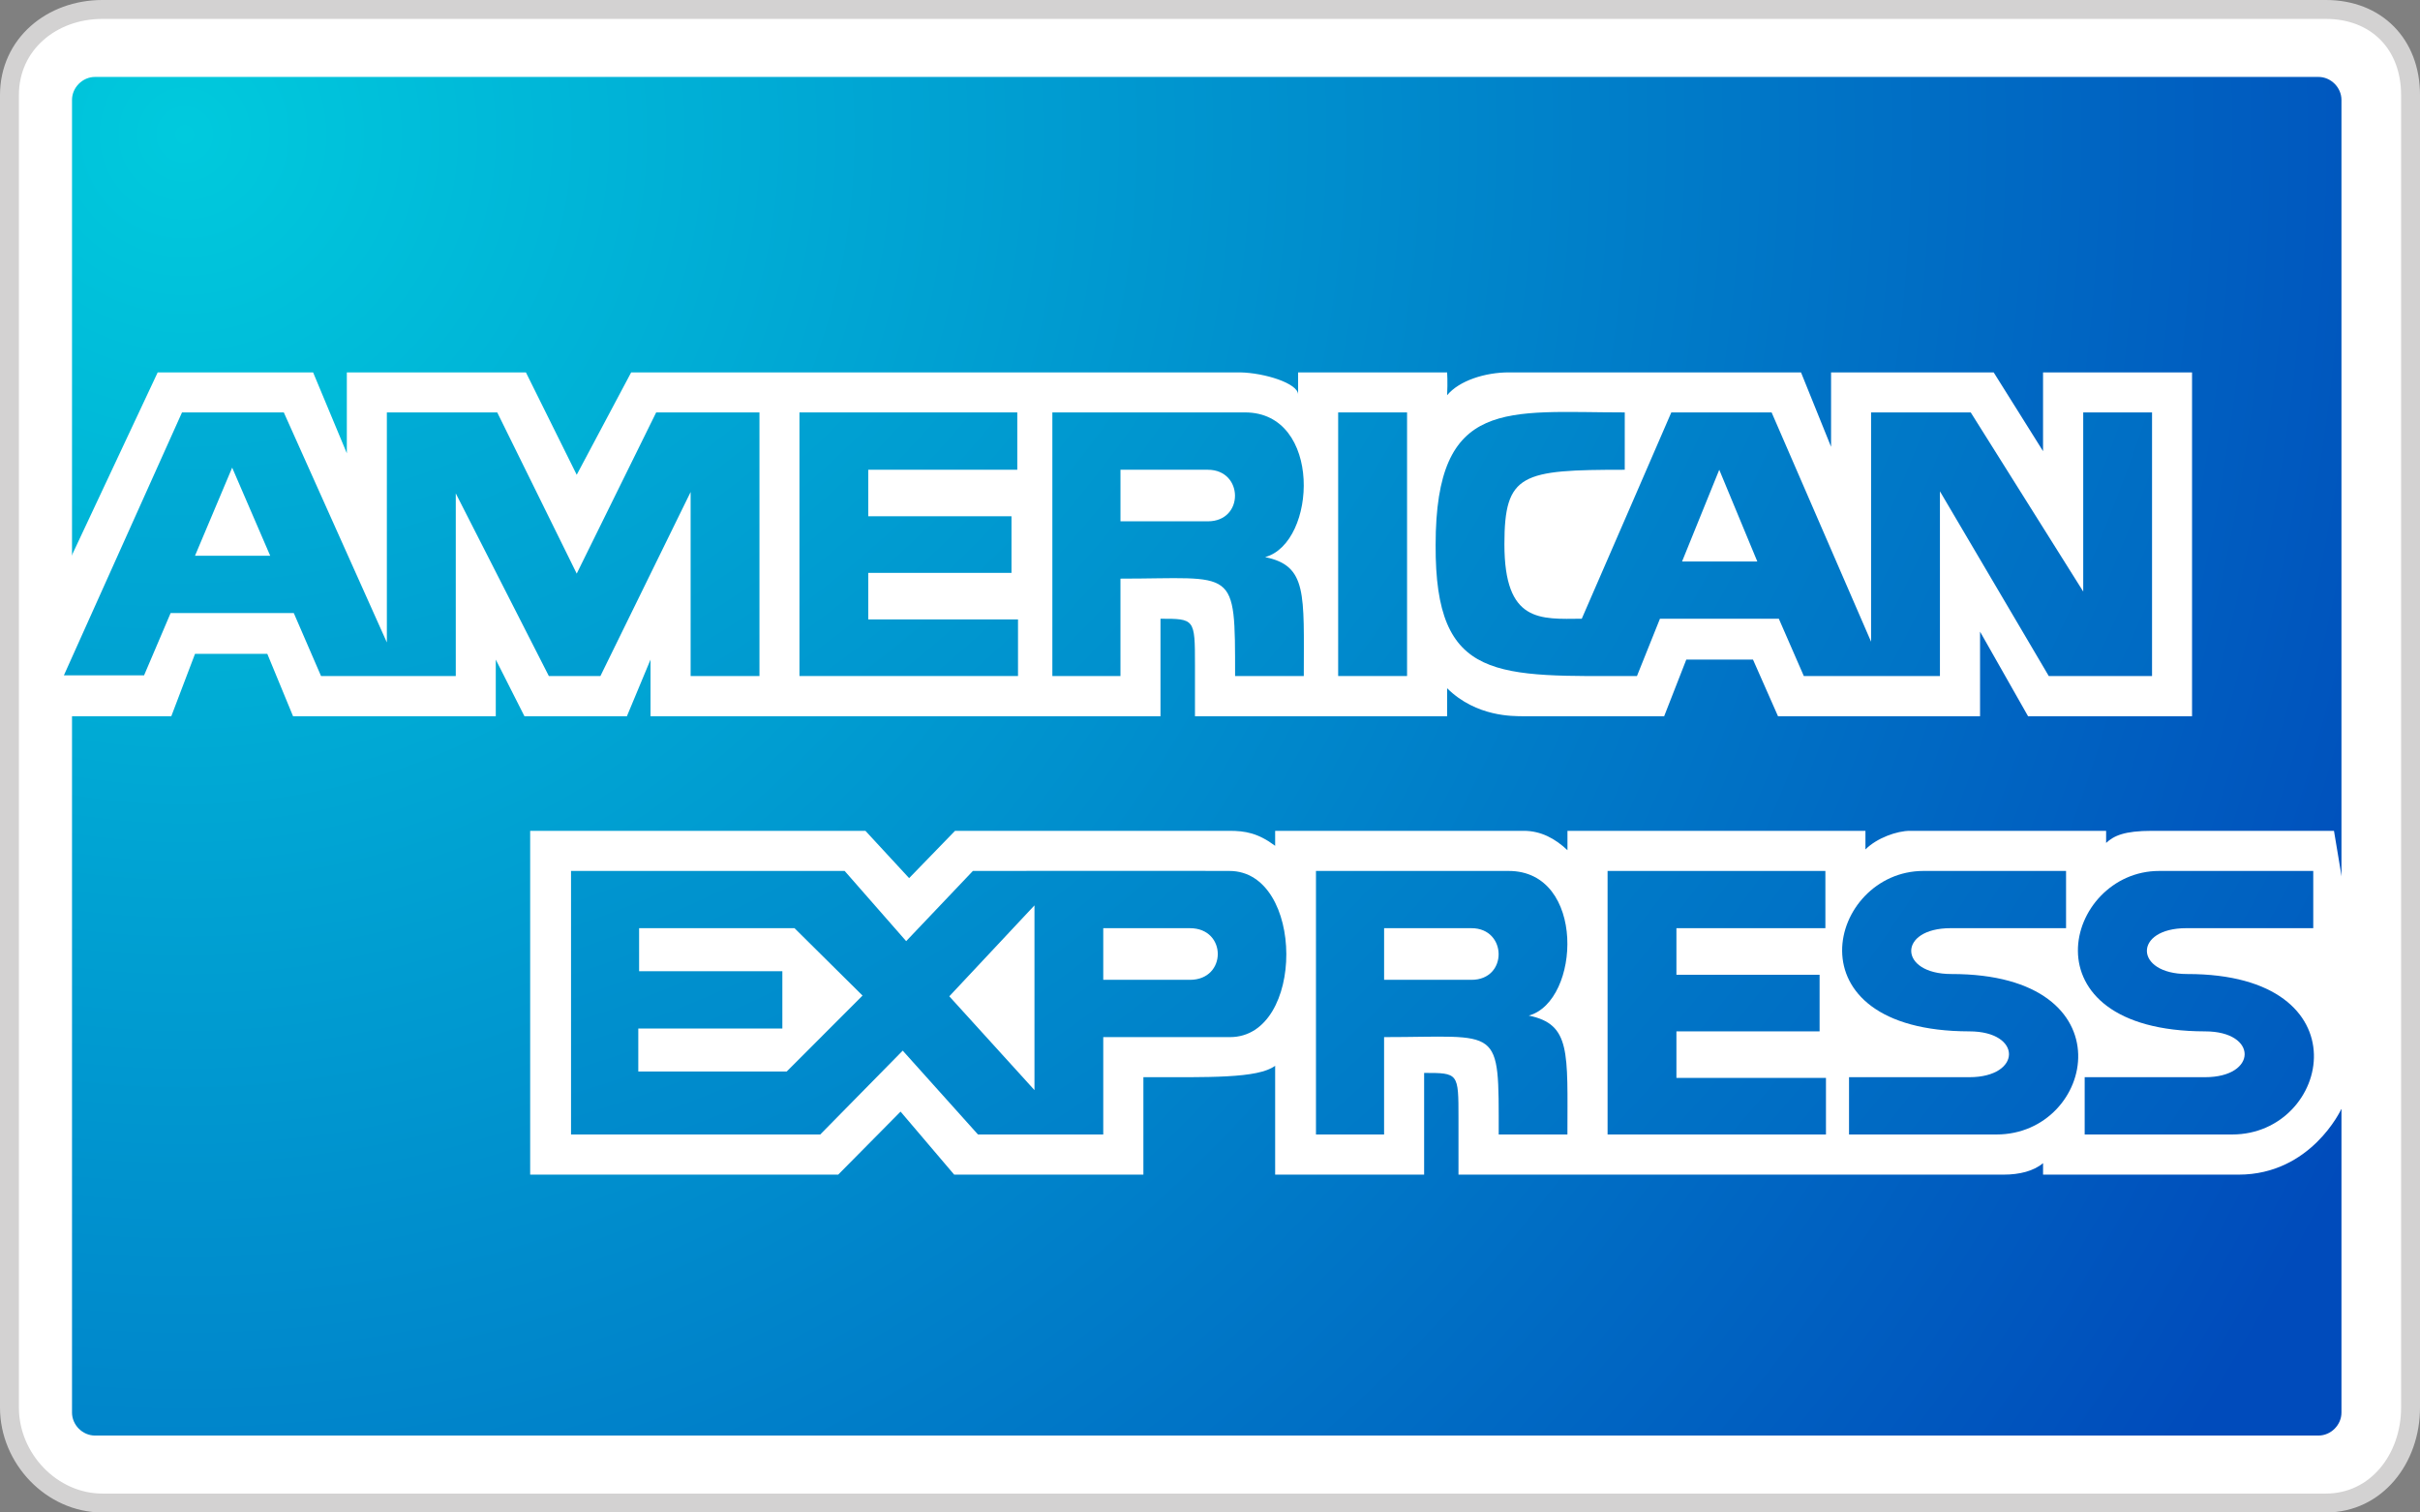 <svg xmlns="http://www.w3.org/2000/svg" width="128" height="80" viewBox="0 0 128 80"><rect x="0" y="0" width="128" height="80" fill="#808080" stroke="none"/><g><path d="M5.418.5c-2.687 0-4.918 1.841-4.918 4.528v69.427c0 2.687 2.231 5.045 4.918 5.045h117.6c2.685 0 4.482-2.358 4.482-5.045v-69.427c0-2.688-1.798-4.528-4.482-4.528h-117.6z" fill="#fff" stroke="#D3D2D2"/><radialGradient id="a" cx="9.775" cy="7.123" r="126.743" gradientUnits="userSpaceOnUse"><stop offset="0" stop-color="#00CADD"/><stop offset="1" stop-color="#004BBB"/></radialGradient><path d="M5.028 4.069c-.661 0-1.219.559-1.219 1.217v69.428c0 .659.558 1.217 1.219 1.217h117.599c.661 0 1.219-.558 1.219-1.217v-69.428c0-.658-.558-1.217-1.219-1.217h-117.599z" fill="url(#a)"/><path d="M62.932 62.406" fill="#fff" stroke="#1E2187" stroke-width="1.073" stroke-miterlimit="10"/><path d="M28.042 43.945h17.733l2.311 2.502 2.429-2.502h14.512c.828 0 1.511.114 2.419.793v-.793h13.15c.914 0 1.666.415 2.311 1.023v-1.023h15.761v.984c.605-.607 1.668-.984 2.354-.984h10.376v.64c.408-.375.945-.64 2.43-.64h9.622l2.235 13.374-1.858 1.363s-1.593 3.448-5.42 3.448h-10.344v-.607c-.494.417-1.246.607-2.086.607h-28.834v-2.994c0-2.386 0-2.386-1.817-2.386v5.38h-7.88v-5.759c-.908.684-3.559.604-6.969.604v5.154h-10.008l-2.836-3.333-3.297 3.333h-16.294v-18.184zM80.48 37.883h7.542l1.171-2.996h3.527l1.323 2.996h10.687v-4.473l2.539 4.473h8.674v-18.186h-7.881v4.166l-2.611-4.166h-8.601v3.936l-1.59-3.936h-15.462c-1.226 0-2.612.427-3.256 1.208.036-.721 0-1.208 0-1.208h-7.882v1.171c0-.591-1.779-1.149-3.07-1.171h-32.206l-2.88 5.416-2.687-5.416h-9.472v4.279l-1.784-4.279h-8.22l-6.026 12.842.569 5.344h6.177l1.254-3.298h3.824l1.361 3.298h10.723v-2.996l1.516 2.996h5.42l1.249-2.996v2.996h26.973v-5.156c1.807 0 1.824 0 1.824 2.425v2.731h13.337v-1.479c1.552 1.537 3.547 1.468 3.938 1.479z" fill="#fff"/><radialGradient id="b" cx="9.221" cy="-13.016" r="152.677" gradientUnits="userSpaceOnUse"><stop offset="0" stop-color="#00CADD"/><stop offset="1" stop-color="#004BBB"/></radialGradient><path fill="url(#b)" d="M3.379 35.722l6.248-13.908h5.384l5.451 12.166v-12.166h5.838l4.204 8.526 4.203-8.526h5.463v13.944h-3.641v-9.735l-4.772 9.735h-2.727l-4.923-9.661v9.661h-7.126l-1.442-3.332h-6.514l-1.405 3.296z"/><path fill="#fff" d="M12.28 24.734l-1.965 4.66h3.976z"/><radialGradient id="c" cx="9.213" cy="-13.016" r="152.692" gradientUnits="userSpaceOnUse"><stop offset="0" stop-color="#00CADD"/><stop offset="1" stop-color="#004BBB"/></radialGradient><path d="M42.286 21.814h11.521v3.032h-7.883v2.461h7.576v2.994h-7.576v2.462h7.921v2.994h-11.56v-13.943z" fill="url(#c)"/><radialGradient id="d" cx="9.21" cy="-13.016" r="152.701" gradientUnits="userSpaceOnUse"><stop offset="0" stop-color="#00CADD"/><stop offset="1" stop-color="#004BBB"/></radialGradient><path d="M55.663 21.814h10.191c4.099 0 3.806 6.892 1.062 7.654 2.238.457 2.045 1.933 2.045 6.289h-3.634c0-5.849.048-5.151-6.063-5.151v5.151h-3.602v-13.943z" fill="url(#d)"/><path d="M59.265 24.847v2.727h4.622c1.935 0 1.892-2.727 0-2.727-1.511-.004-4.622 0-4.622 0z" fill="#fff"/><radialGradient id="e" cx="9.228" cy="-13.016" r="152.672" gradientUnits="userSpaceOnUse"><stop offset="0" stop-color="#00CADD"/><stop offset="1" stop-color="#004BBB"/></radialGradient><path fill="url(#e)" d="M70.779 21.814h3.644v13.943h-3.644z"/><radialGradient id="f" cx="9.219" cy="-13.112" r="152.74" gradientUnits="userSpaceOnUse"><stop offset="0" stop-color="#00CADD"/><stop offset="1" stop-color="#004BBB"/></radialGradient><path d="M85.938 21.814c-6.216 0-10.004-.828-10.004 7.009-.036 7.301 3.246 6.935 10.649 6.935.786-1.969 1.216-3.031 1.216-3.031h6.288l1.322 3.031h7.199v-9.771l5.757 9.771h5.462v-13.944h-3.64v9.475l-5.95-9.475h-5.271v12.128l-5.261-12.128h-5.305s-4.128 9.528-4.736 10.912c-2.199.018-4.092.225-4.092-3.94 0-3.749.908-3.939 6.365-3.939l.001-3.033z" fill="url(#f)"/><path fill="#fff" d="M88.969 29.698l1.967-4.851 2.012 4.851z"/><radialGradient id="g" cx="9.22" cy="-13.043" r="152.713" gradientUnits="userSpaceOnUse"><stop offset="0" stop-color="#00CADD"/><stop offset="1" stop-color="#004BBB"/></radialGradient><path d="M30.203 46.067h14.473l3.254 3.713 3.529-3.713s11.497-.013 13.567 0c3.999.002 4.02 8.789.032 8.789h-6.704v5.15h-6.627l-3.98-4.435-4.362 4.435h-13.182v-13.939z" fill="url(#g)"/><path fill="#fff" d="M33.804 49.095v2.275h7.577v3.031h-7.62v2.275h7.849l4.012-4.017-3.597-3.564zM54.716 47.889v9.77l-4.505-4.961zM58.354 49.095v2.731h4.587c1.961 0 1.961-2.731 0-2.731h-4.587z"/><radialGradient id="h" cx="9.215" cy="-13.012" r="152.689" gradientUnits="userSpaceOnUse"><stop offset="0" stop-color="#00CADD"/><stop offset="1" stop-color="#004BBB"/></radialGradient><path d="M109.278 46.067h-7.543c-5.003 0-7.271 8.472 2.427 8.485 2.812 0 2.783 2.424 0 2.424h-6.362v3.03h7.802c5.215 0 7.097-8.497-2.387-8.487-2.807 0-2.849-2.425-.037-2.425h6.101v-3.027z" fill="url(#h)"/><path d="M20.462 21.78"/><radialGradient id="i" cx="9.202" cy="-13.012" r="152.701" gradientUnits="userSpaceOnUse"><stop offset="0" stop-color="#00CADD"/><stop offset="1" stop-color="#004BBB"/></radialGradient><path d="M69.606 46.067h10.191c4.099 0 3.808 6.888 1.065 7.651 2.235.457 2.043 1.933 2.043 6.288h-3.634c0-5.846.15-5.15-6.063-5.15v5.15h-3.603v-13.939z" fill="url(#i)"/><path d="M73.209 49.095v2.731h4.623c1.935 0 1.89-2.731 0-2.731-1.516-.005-4.623 0-4.623 0z" fill="#fff"/><radialGradient id="j" cx="9.229" cy="-13.012" r="152.669" gradientUnits="userSpaceOnUse"><stop offset="0" stop-color="#00CADD"/><stop offset="1" stop-color="#004BBB"/></radialGradient><path d="M85.029 46.067h11.52v3.027h-7.879v2.465h7.573v2.993h-7.573v2.462h7.91v2.992h-11.551v-13.939z" fill="url(#j)"/><radialGradient id="k" cx="9.201" cy="-13.012" r="152.697" gradientUnits="userSpaceOnUse"><stop offset="0" stop-color="#00CADD"/><stop offset="1" stop-color="#004BBB"/></radialGradient><path d="M122.353 46.067h-8.148c-4.998 0-7.274 8.472 2.425 8.485 2.809 0 2.778 2.424 0 2.424h-6.366v3.03h7.805c5.211 0 7.103-8.497-2.386-8.487-2.807 0-2.856-2.425-.038-2.425h6.709v-3.027z" fill="url(#k)"/></g></svg>